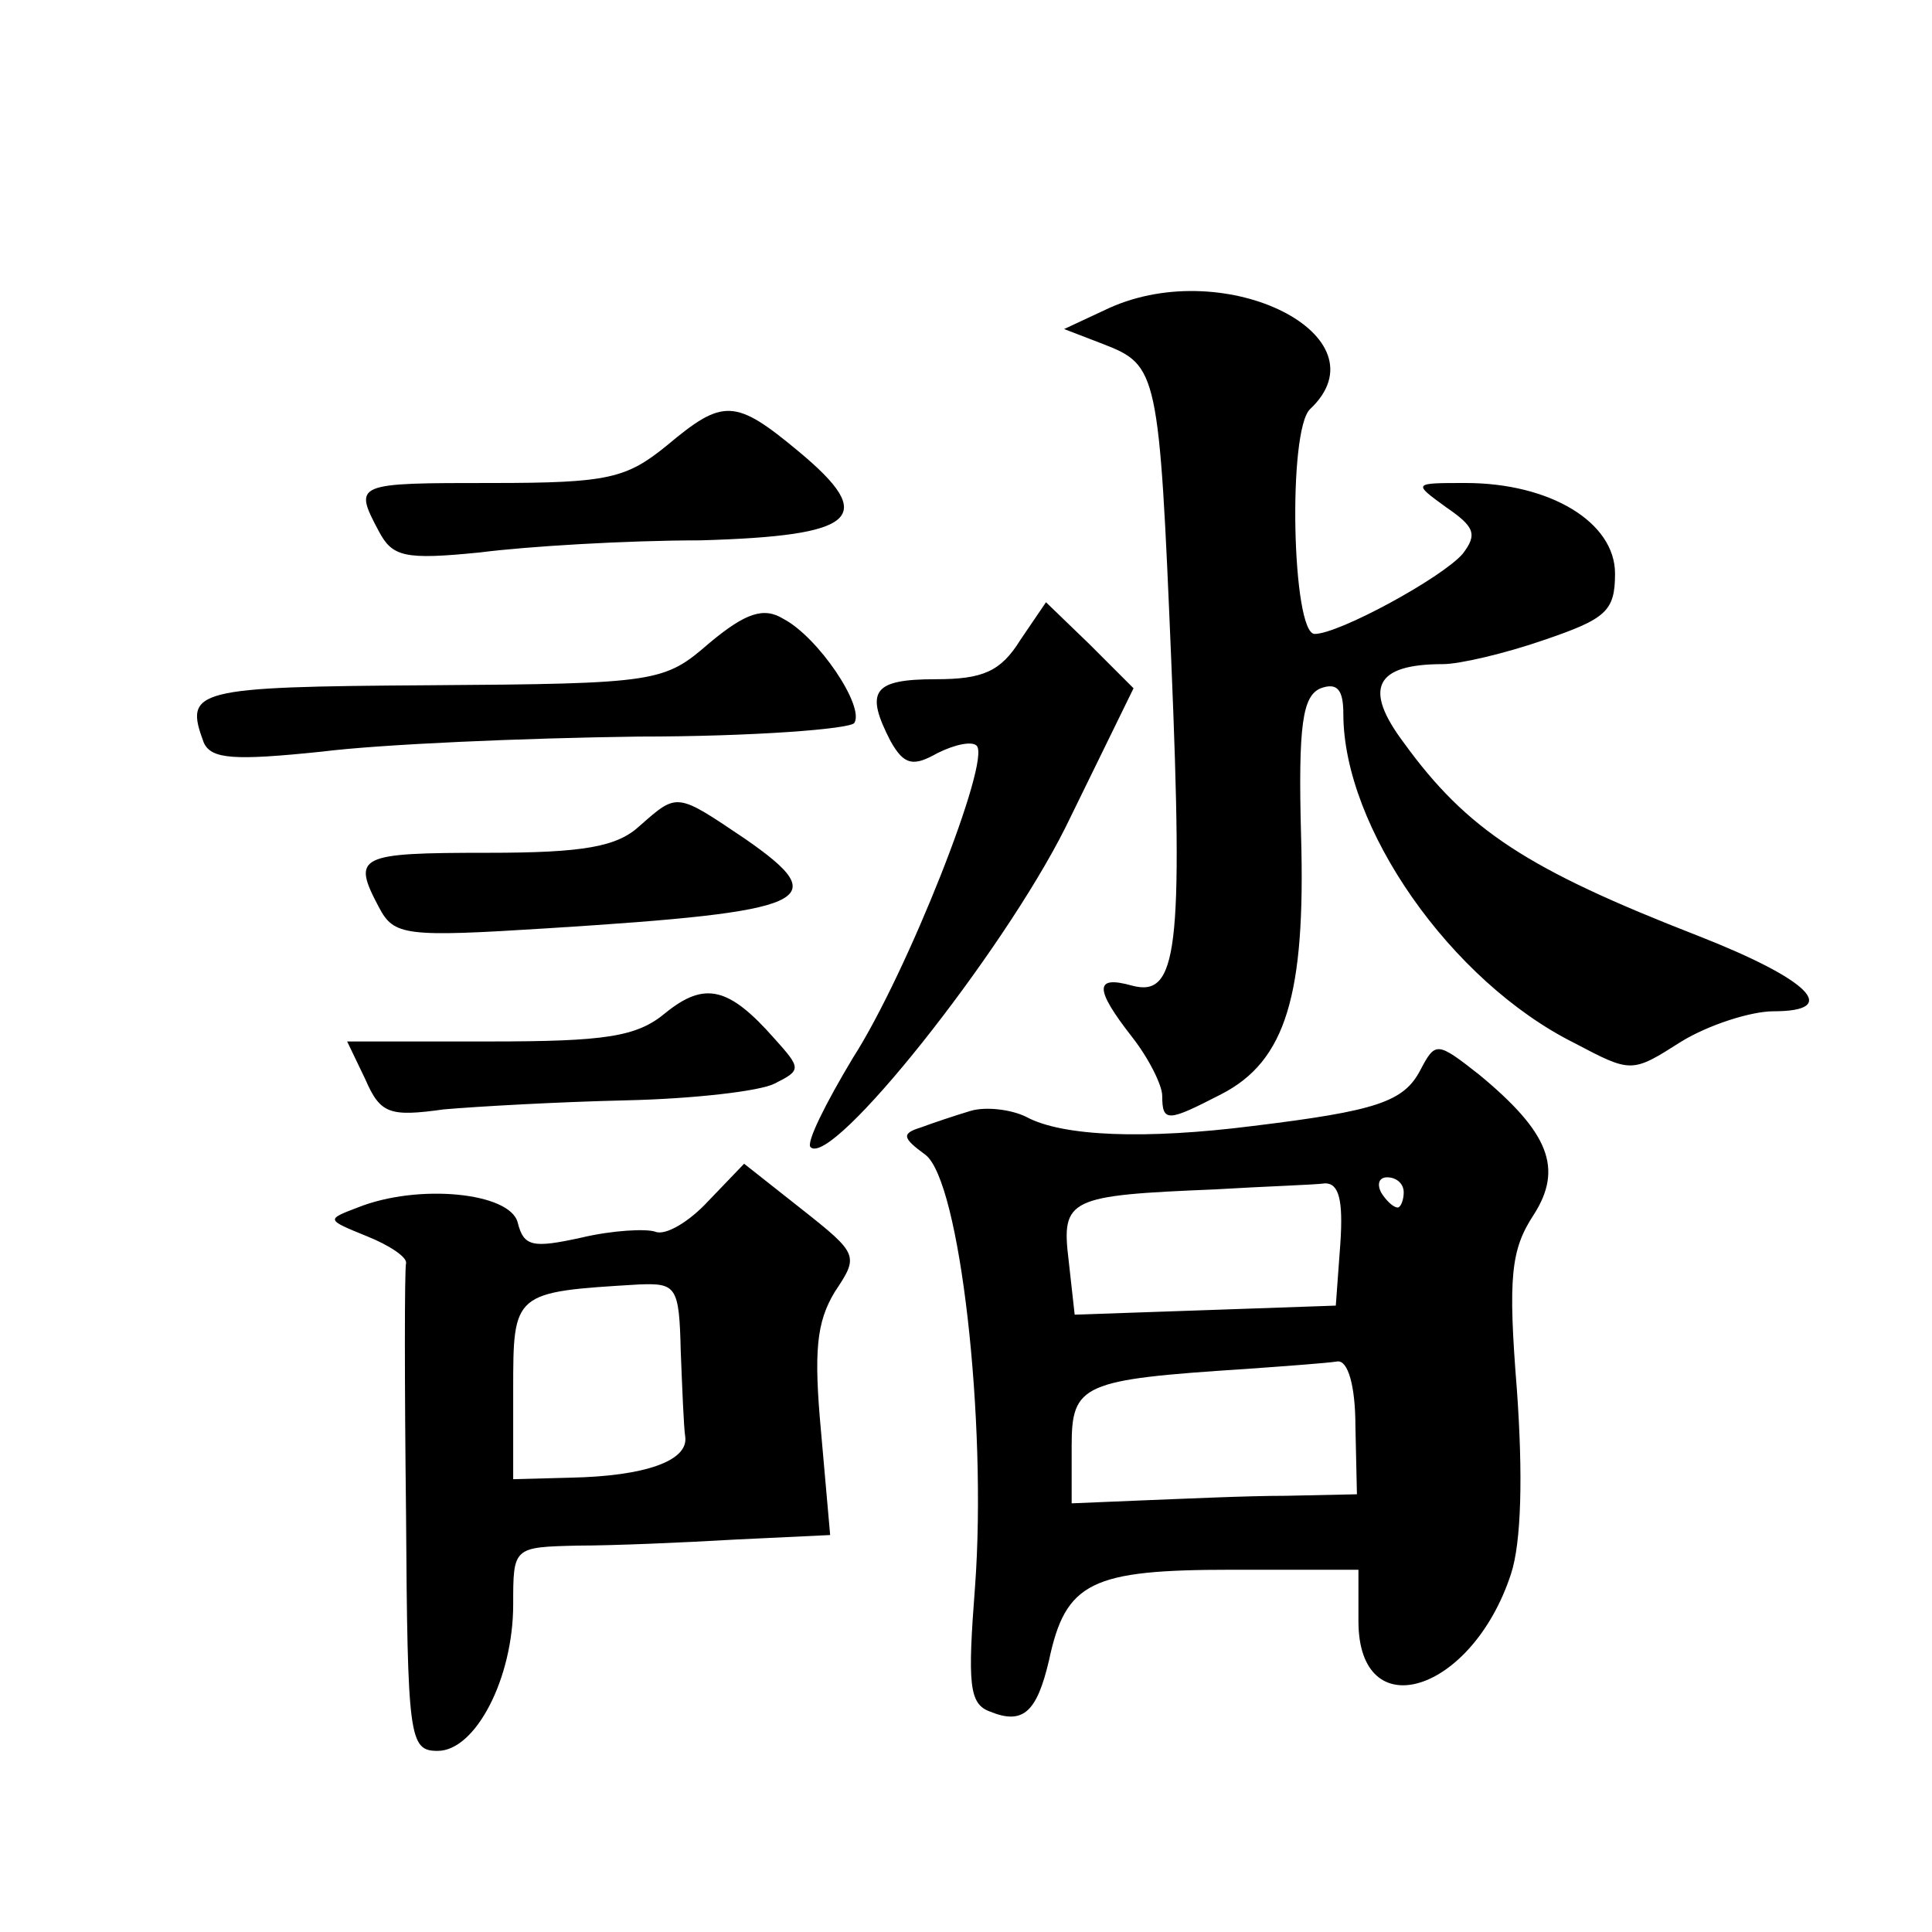 <?xml version="1.0" standalone="no"?>
<!DOCTYPE svg PUBLIC "-//W3C//DTD SVG 20010904//EN"
 "http://www.w3.org/TR/2001/REC-SVG-20010904/DTD/svg10.dtd">
<svg version="1.0" xmlns="http://www.w3.org/2000/svg"
 width="128pt" height="128pt" viewBox="0 0 128 128"
 preserveAspectRatio="xMidYMid meet">
<g transform="translate(0,128) scale(0.1,-0.1)"
fill="#0" stroke="none">
<path d="M735 1076 l-30 -14 26 -10 c36 -14 37 -18 45 -210 8 -192 4 -223 -26 -215
-25 7 -25 -2 0 -34 11 -14 20 -32 20 -39 0 -18 4 -17 39 1 43 22 56 66 53 171 -2
74 1 93 13 98 11 4 15 -1 15 -17 0 -75 71 -177 153 -218 38 -20 38 -20 71 1 18
11 46 20 61 20 45 0 24 21 -50 50 -113 44 -153 70 -195 128 -27 36 -19 52 26 52
11 0 41 7 67 16 41 14 47 19 47 44 0 34 -43 60 -99 60 -35 0 -35 0 -13 -16 19 -13
21 -18 11 -31 -14 -16 -82 -53 -98 -53 -15 0 -18 135 -3 149 51 48 -55 102 -133
67z M442 985 c-27 -22 -39 -25 -116 -25 -91 0 -92 0 -75 -32 9 -17 17 -19 67 -14
31 4 97 8 146 8 104 3 118 15 65 59 -42 35 -50 35 -87 4z M470 854 c-30 -26 -34
-27 -186 -28 -156 -1 -162 -3 -149 -38 5 -11 20 -12 78 -6 40 5 134 9 210 10 76
0 140 5 143 9 7 11 -24 57 -47 69 -13 8 -25 4 -49 -16z M676 856 c-13 -21 -25 -26
-56 -26 -42 0 -47 -8 -30 -41 9 -16 15 -17 31 -8 12 6 23 8 26 5 10 -9 -46 -151
-82 -207 -18 -30 -31 -56 -28 -59 14 -14 127 128 169 212 l45 92 -29 29 -29 28
-17 -25z M424 733 c-15 -14 -37 -18 -101 -18 -86 0 -90 -2 -72 -36 10 -19 17 -20
112 -14 175 11 190 18 131 59 -46 31 -45 31 -70 9z M441 609 c-19 -16 -40 -19 -117
-19 l-94 0 12 -25 c10 -23 16 -25 52 -20 23 2 77 5 121 6 44 1 88 6 98 11 18 9
18 10 0 30 -30 34 -46 38 -72 17z M941 571 c-11 -21 -29 -27 -111 -37 -71 -9 -126
-7 -150 6 -10 5 -27 7 -37 4 -10 -3 -25 -8 -33 -11 -13 -4 -12 -7 3 -18 23 -17
41 -177 33 -286 -5 -65 -4 -78 10 -83 22 -9 31 0 39 34 11 52 28 60 121 60 l84
0 0 -34 c0 -71 75 -48 101 31 7 21 8 66 4 122 -6 75 -4 93 11 116 20 31 10 55 -36
93 -28 22 -29 22 -39 3z m-53 -115 l-3 -41 -86 -3 -87 -3 -4 36 c-5 41 0 43 97
47 33 2 66 3 73 4 9 0 12 -11 10 -40z m42 34 c0 -5 -2 -10 -4 -10 -3 0 -8 5 -11
10 -3 6 -1 10 4 10 6 0 11 -4 11 -10z m-32 -155 l1 -45 -47 -1 c-26 0 -68 -2 -94
-3 l-48 -2 0 38 c0 41 7 44 115 51 28 2 55 4 61 5 7 1 12 -16 12 -43z M469 484
c-12 -13 -28 -23 -35 -20 -6 2 -28 1 -49 -4 -32 -7 -38 -6 -42 10 -5 20 -66 26
-106 10 -21 -8 -21 -8 6 -19 15 -6 27 -14 26 -18 -1 -5 -1 -79 0 -165 1 -150 2
-158 21 -158 25 0 50 48 50 97 0 38 0 38 43 39 23 0 70 2 104 4 l63 3 -6 68 c-5
54 -3 73 9 93 16 24 16 25 -22 55 l-38 30 -24 -25z m-18 -99 c1 -25 2 -51 3 -57
2 -16 -27 -26 -76 -27 l-38 -1 0 59 c0 65 0 65 83 70 25 1 27 -1 28 -44z"/>
</g>
</svg>
